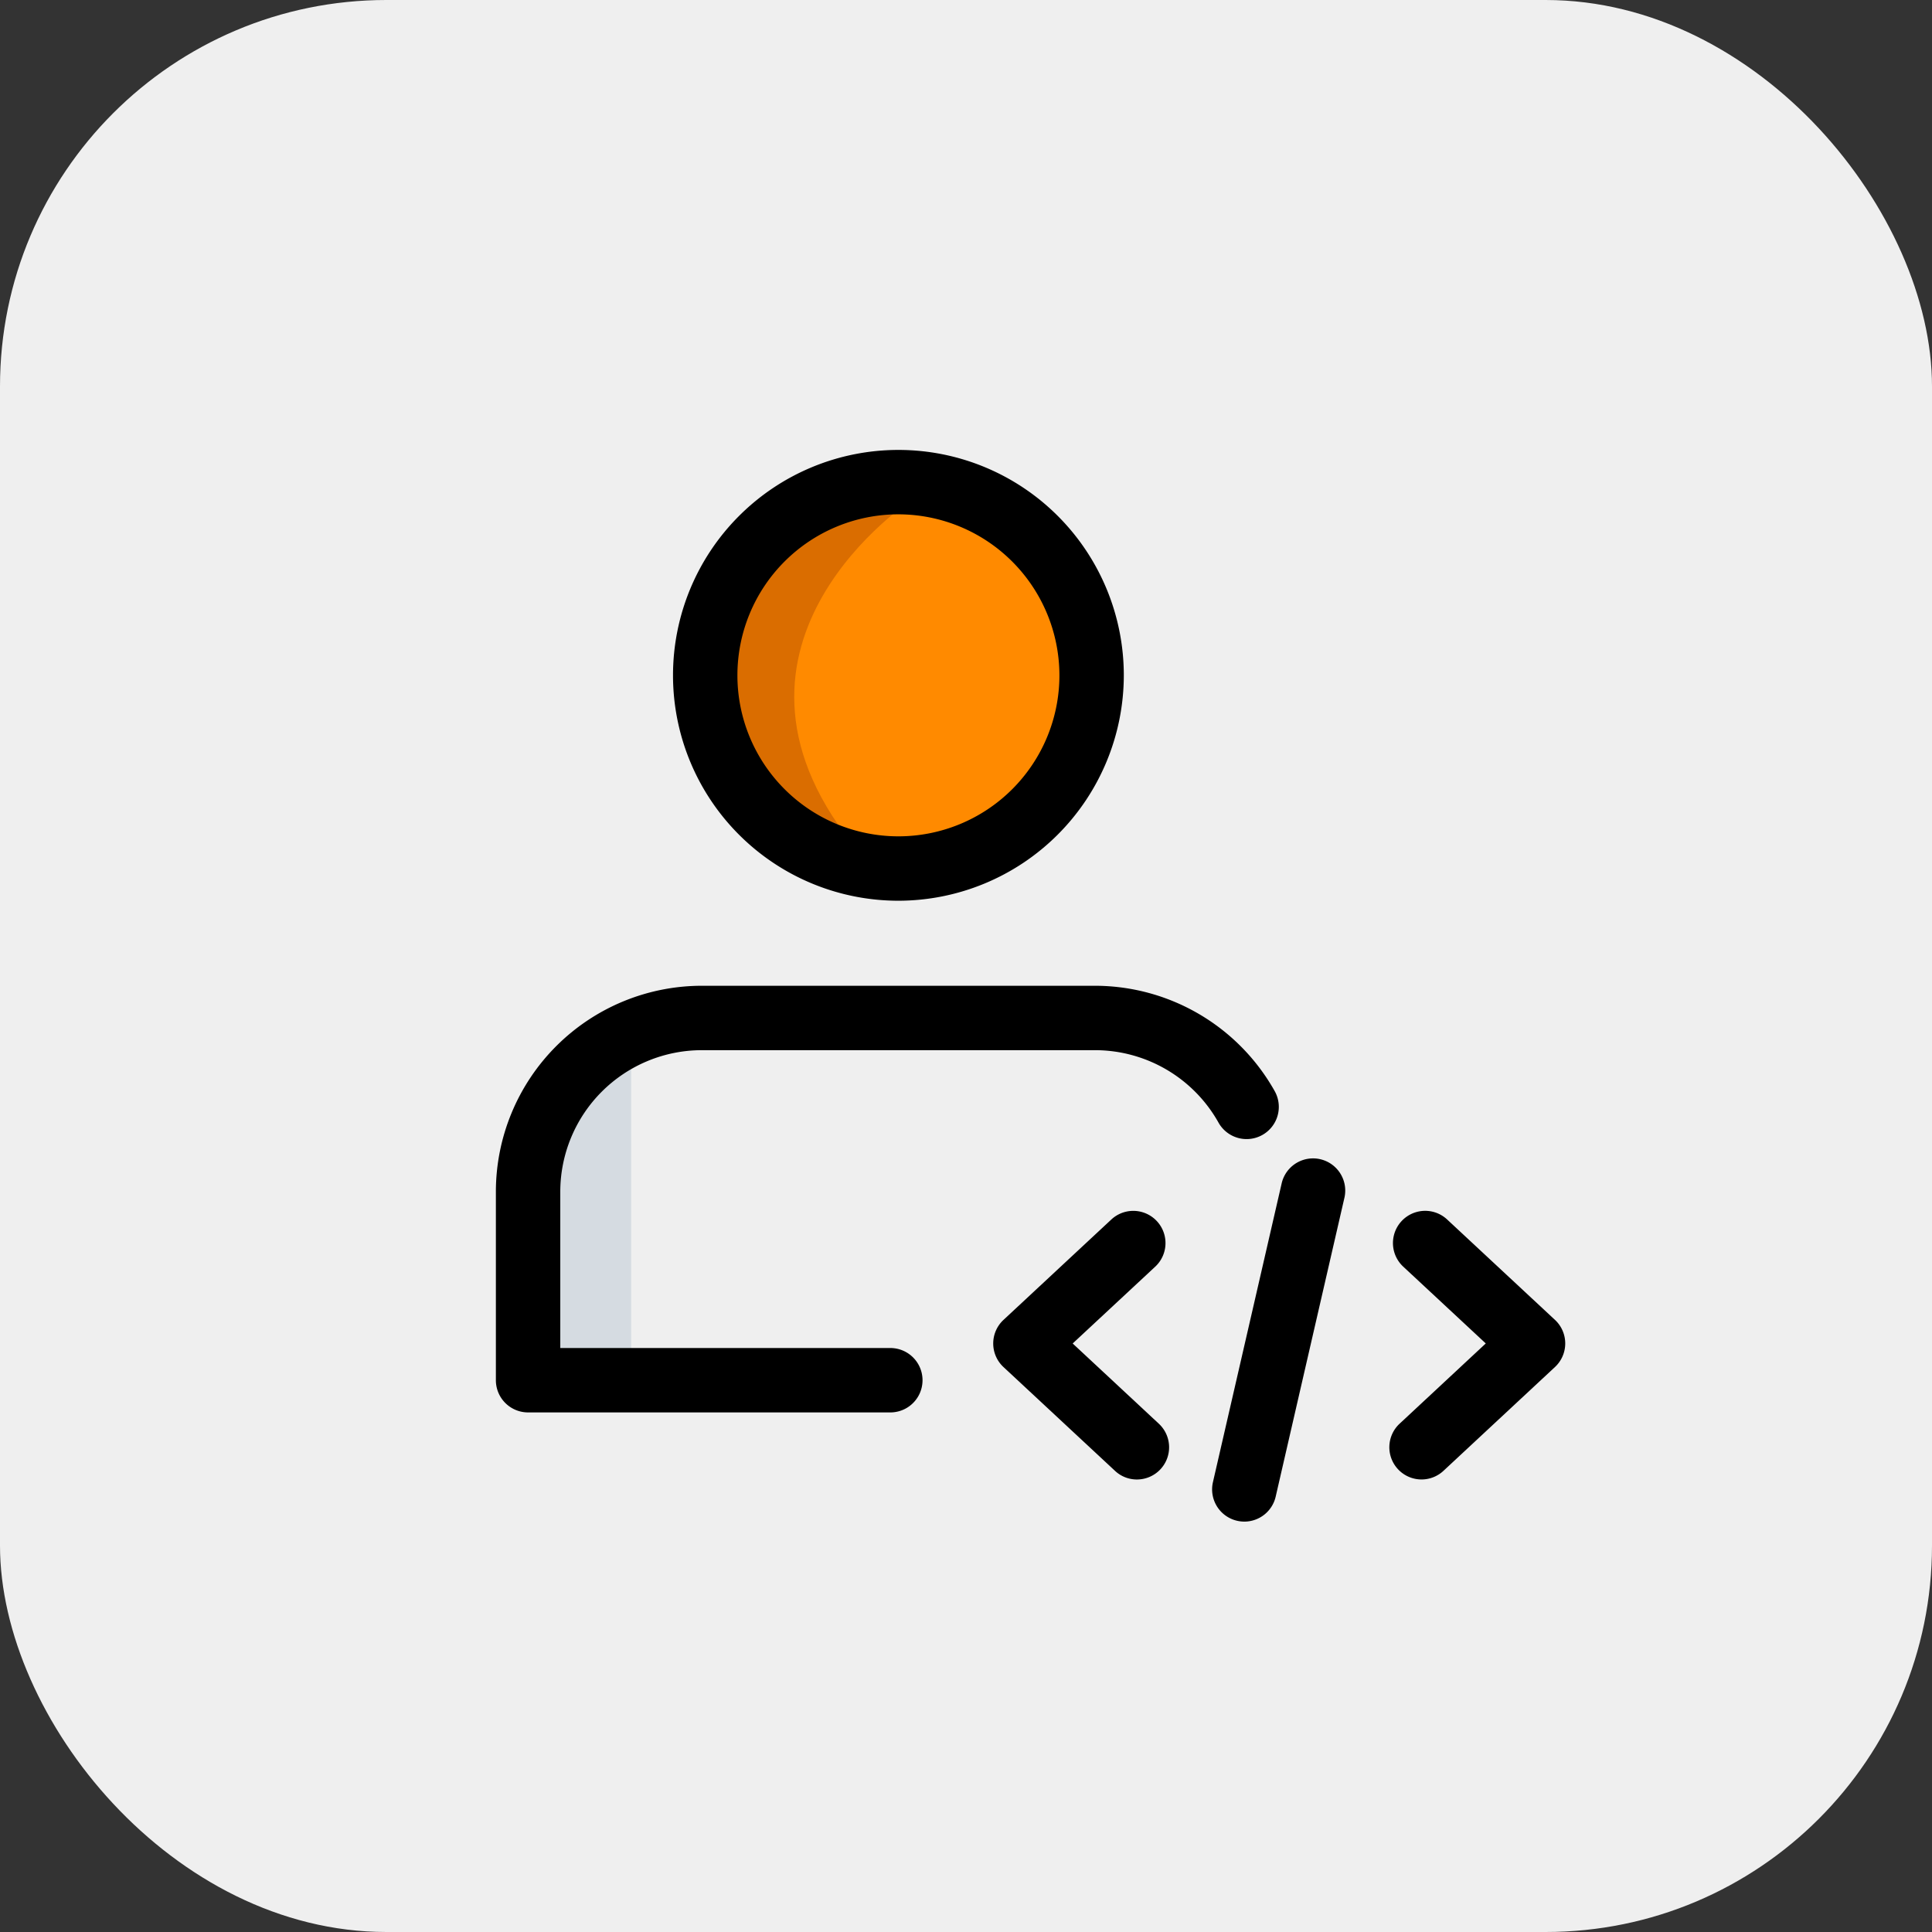 <svg xmlns="http://www.w3.org/2000/svg" width="60" height="60" viewBox="0 0 60 60">
  <rect x="0" y="0" width="60" height="60" fill="#333333" stroke="none"/>
  <g id="Grupo_188" data-name="Grupo 188" transform="translate(-986 -5459)">
    <rect id="Rectángulo_150" data-name="Rectángulo 150" width="60" height="60" rx="12" transform="translate(986 5459)" fill="#efefef"/>
    <g id="Grupo_170" data-name="Grupo 170" transform="translate(118 -3)">
      <g id="Grupo_130" data-name="Grupo 130" transform="translate(890.059 5477.134)">
        <circle id="Elipse_70" data-name="Elipse 70" cx="5.843" cy="5.843" r="5.843" fill="#ff8a00"/>
      </g>
      <g id="Grupo_131" data-name="Grupo 131" transform="translate(889.898 5476.976)">
        <path id="Trazado_282" data-name="Trazado 282" d="M156.563,344.837s-6.813,4.437-1.875,10.687l-1.256.137-1.938-1.544-1.369-2.343.152-2.806,1.067-2.279,1.719-1.54,1.812-.846h1.25Z" transform="translate(-150.125 -344.303)" fill="#da6d00"/>
      </g>
      <g id="Grupo_132" data-name="Grupo 132" transform="translate(888.901 5475.976)">
        <path id="Trazado_283" data-name="Trazado 283" d="M156.125,357.3a7,7,0,1,1,7-7A7.008,7.008,0,0,1,156.125,357.3Zm0-12a5,5,0,1,0,5,5A5.006,5.006,0,0,0,156.125,345.3Z" transform="translate(-149.125 -343.303)"/>
      </g>
      <g id="Grupo_133" data-name="Grupo 133" transform="translate(898.845 5499.605)">
        <path id="Trazado_284" data-name="Trazado 284" d="M163.525,375.248a.993.993,0,0,1-.681-.269l-3.463-3.223a1,1,0,0,1,0-1.464l3.349-3.118a1,1,0,1,1,1.364,1.464l-2.564,2.386,2.676,2.492a1,1,0,0,1-.681,1.732Z" transform="translate(-159.062 -366.906)"/>
      </g>
      <g id="Grupo_134" data-name="Grupo 134" transform="translate(911.147 5499.605)">
        <path id="Trazado_285" data-name="Trazado 285" d="M172.351,375.248a1,1,0,0,1-.682-1.732l2.676-2.492-2.564-2.386a1,1,0,1,1,1.364-1.464l3.349,3.118a1,1,0,0,1,0,1.464l-3.462,3.223A1,1,0,0,1,172.351,375.248Z" transform="translate(-171.35 -366.907)"/>
      </g>
      <g id="Grupo_135" data-name="Grupo 135" transform="translate(905.643 5497.965)">
        <path id="Trazado_286" data-name="Trazado 286" d="M166.854,376.556a1.03,1.03,0,0,1-.225-.026,1,1,0,0,1-.75-1.2l2.137-9.291a1,1,0,0,1,1.949.448l-2.137,9.291A1,1,0,0,1,166.854,376.556Z" transform="translate(-165.853 -365.266)"/>
      </g>
      <path id="Trazado_303" data-name="Trazado 303" d="M8.035,10.484c-.707,0-1.285.388-1.285.863v9.492H9.641V9.941Z" transform="translate(877.96 5484.469)" fill="#d5dbe1"/>
      <g id="Grupo_129" data-name="Grupo 129" transform="translate(883.4 5492.614)">
        <path id="Trazado_281" data-name="Trazado 281" d="M155.875,373.17h-11.25a1,1,0,0,1-1-1v-5.856a6.4,6.4,0,0,1,6.394-6.394h12.212a6.406,6.406,0,0,1,5.581,3.272,1,1,0,1,1-1.745.978,4.4,4.4,0,0,0-3.836-2.25H150.019a4.4,4.4,0,0,0-4.394,4.394v4.856h10.25a1,1,0,0,1,0,2Z" transform="translate(-143.625 -359.92)"/>
      </g>
    </g>
  </g>
</svg>
